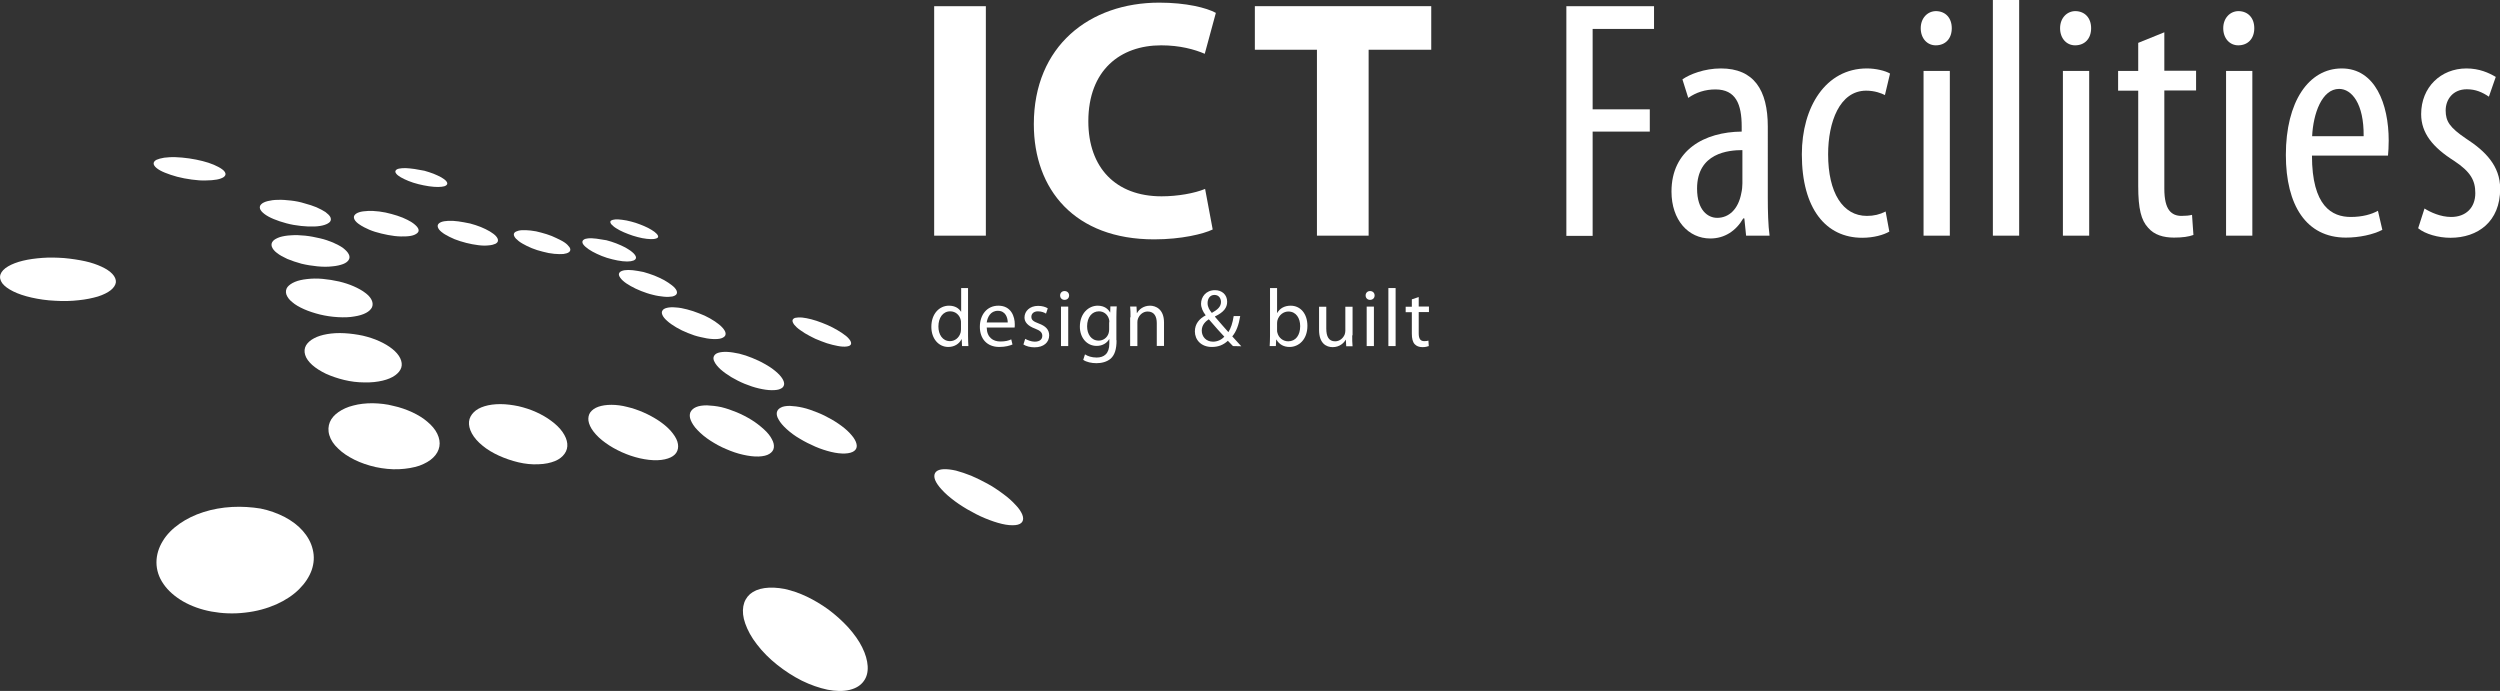 <?xml version="1.0" encoding="utf-8"?>
<!-- Generator: Adobe Illustrator 23.0.1, SVG Export Plug-In . SVG Version: 6.00 Build 0)  -->
<svg version="1.1" id="Ebene_1" xmlns="http://www.w3.org/2000/svg" xmlns:xlink="http://www.w3.org/1999/xlink" x="0px" y="0px"
	 viewBox="0 0 1417.3 391.7" style="enable-background:new 0 0 1417.3 391.7;" xml:space="preserve">
<rect x="0" y="0" width="1417.3" height="391.7" fill="#333333" stroke="none"/>
<style type="text/css">
	.st0{enable-background:new    ;}
	.st1{fill:#FFFFFF;}
</style>
<g>
	<g class="st0">
		<g>
			<path class="st1" d="M259.8,125.5c-2.2-0.3-4.1-0.4-5.7-0.3c-1.7,0.1-3,0.3-4,0.7c-1,0.4-1.7,1-1.9,1.7s0,1.5,0.7,2.5
				c0.7,0.9,1.9,1.9,3.4,2.8c1.5,0.9,3.3,1.8,5.4,2.7c2,0.8,4.3,1.5,6.6,2.1c2.3,0.6,4.6,1,6.9,1.3s4.3,0.3,5.9,0.1
				c1.6-0.1,2.9-0.5,3.8-0.9c0.9-0.5,1.4-1.1,1.4-1.8c0.1-0.7-0.3-1.6-1.1-2.5c-0.8-0.9-2-1.8-3.5-2.7s-3.2-1.7-5.1-2.5
				s-4-1.4-6.1-2C264.1,126.2,261.9,125.8,259.8,125.5"/>
			<path class="st1" d="M235,95.8c-1.9-0.3-3.6-0.4-5.1-0.5c-1.5,0-2.7,0.1-3.7,0.3c-1,0.2-1.6,0.6-1.9,1.1c-0.3,0.5-0.2,1,0.3,1.7
				s1.4,1.4,2.6,2.1c1.2,0.7,2.7,1.4,4.4,2.1s3.6,1.3,5.6,1.8s4,0.9,6,1.2c2,0.3,3.8,0.4,5.2,0.4c1.5,0,2.7-0.2,3.5-0.4
				c0.9-0.3,1.4-0.7,1.6-1.2c0.2-0.5,0-1.1-0.6-1.8c-0.6-0.7-1.6-1.4-2.8-2.1s-2.7-1.3-4.3-2c-1.6-0.6-3.4-1.2-5.2-1.7
				C238.8,96.5,236.9,96.1,235,95.8"/>
			<path class="st1" d="M352.7,124.6c-1.6-0.2-2.9-0.3-3.9-0.2c-1.1,0.1-1.8,0.3-2.3,0.6c-0.5,0.3-0.6,0.8-0.4,1.3
				c0.2,0.6,0.7,1.2,1.7,2c0.9,0.8,2.2,1.5,3.6,2.3c1.4,0.7,3.1,1.5,4.8,2.1c1.7,0.7,3.5,1.2,5.3,1.7s3.5,0.8,5.2,1s3,0.2,4,0.1
				c1-0.1,1.7-0.4,2.1-0.7c0.4-0.4,0.4-0.9,0.1-1.4c-0.3-0.6-0.9-1.2-1.9-2c-1-0.7-2.2-1.5-3.6-2.2s-3-1.4-4.6-2s-3.3-1.2-5-1.6
				C356,125.1,354.3,124.8,352.7,124.6"/>
			<path class="st1" d="M215,119.9c-2.4-0.3-4.6-0.4-6.5-0.3s-3.6,0.3-4.8,0.7c-1.3,0.4-2.2,1-2.7,1.7s-0.5,1.5,0,2.5s1.6,2,3,2.9
				c1.4,1,3.3,1.9,5.3,2.8c2.1,0.9,4.4,1.6,6.9,2.2c2.5,0.6,5,1.1,7.5,1.4c2.5,0.3,4.8,0.3,6.7,0.2s3.5-0.4,4.6-0.9s1.9-1.1,2.2-1.8
				s0.1-1.6-0.6-2.5c-0.7-0.9-1.8-1.9-3.2-2.8s-3.2-1.8-5.1-2.6c-2-0.8-4.1-1.5-6.4-2.1C219.8,120.7,217.4,120.2,215,119.9"/>
			<path class="st1" d="M300.9,130.7c-2-0.2-3.7-0.3-5.1-0.2s-2.5,0.4-3.3,0.8c-0.8,0.4-1.2,1-1.2,1.6c0,0.7,0.4,1.5,1.2,2.4
				c0.9,0.9,2.1,1.9,3.7,2.8c1.5,0.9,3.4,1.8,5.3,2.6c2,0.8,4.1,1.5,6.3,2c2.1,0.6,4.3,1,6.4,1.2s3.8,0.2,5.2,0.1
				c1.4-0.2,2.4-0.5,3.1-1s0.9-1.1,0.8-1.8s-0.7-1.5-1.6-2.4s-2.2-1.8-3.8-2.6c-1.5-0.8-3.3-1.6-5.1-2.4c-1.9-0.7-3.8-1.4-5.9-1.9
				C304.9,131.3,302.9,130.9,300.9,130.7"/>
			<path class="st1" d="M383.1,174.3c-2-0.2-3.6-0.1-4.9,0.2s-2.2,0.8-2.6,1.5c-0.5,0.7-0.5,1.5-0.1,2.5s1.3,2.2,2.7,3.4
				c1.4,1.3,3.2,2.5,5.2,3.7s4.3,2.3,6.6,3.2c2.4,1,4.8,1.8,7.2,2.3c2.4,0.6,4.7,1,6.8,1.1c2.1,0.1,3.7,0,4.9-0.4
				c1.2-0.4,2-1,2.3-1.7c0.3-0.8,0.2-1.7-0.4-2.7s-1.6-2.2-3.1-3.4s-3.2-2.4-5.2-3.5c-1.9-1.1-4.1-2.1-6.3-2.9
				c-2.2-0.9-4.4-1.6-6.7-2.2C387.3,174.8,385.1,174.4,383.1,174.3"/>
			<path class="st1" d="M338.1,135.3c-1.8-0.2-3.3-0.3-4.5-0.2s-2.2,0.4-2.7,0.8c-0.6,0.4-0.8,1-0.7,1.6c0.1,0.7,0.7,1.5,1.7,2.4
				s2.3,1.8,3.9,2.7s3.4,1.7,5.3,2.5s4,1.4,6,1.9s4,0.9,5.9,1.1c1.9,0.2,3.4,0.2,4.6,0s2-0.5,2.5-1s0.6-1.1,0.3-1.8
				c-0.3-0.7-0.9-1.5-2-2.4c-1-0.9-2.4-1.7-3.9-2.6c-1.5-0.8-3.3-1.6-5.1-2.3c-1.8-0.7-3.7-1.3-5.6-1.8
				C341.8,135.9,339.9,135.6,338.1,135.3"/>
			<path class="st1" d="M412.3,199.5c-2.1-0.1-3.8,0.1-5.1,0.5c-1.3,0.4-2.1,1.1-2.5,2s-0.3,2,0.4,3.2c0.6,1.3,1.8,2.7,3.4,4.2
				c1.7,1.5,3.8,3,6.1,4.4c2.4,1.4,4.9,2.7,7.6,3.8s5.4,2,8,2.6s5.1,1,7.3,1c2.2,0,3.9-0.2,5-0.8c1.2-0.5,1.8-1.3,2-2.3
				s-0.2-2.2-1-3.5s-2.1-2.7-3.9-4.2s-3.9-2.9-6.1-4.1c-2.2-1.3-4.7-2.4-7.1-3.4s-4.9-1.8-7.3-2.4
				C416.7,200,414.4,199.6,412.3,199.5"/>
			<path class="st1" d="M182.9,158.1c-3.2-0.3-6.2-0.2-8.8,0.1c-2.7,0.3-5,0.8-6.9,1.6s-3.3,1.8-4.2,2.9c-0.9,1.2-1.1,2.6-0.7,4.1
				c0.5,1.5,1.6,3.1,3.4,4.5c1.7,1.5,4,2.8,6.7,4s5.8,2.2,9,3c3.3,0.8,6.7,1.3,10.2,1.5s6.6,0.1,9.3-0.4c2.7-0.4,4.9-1.1,6.6-2
				c1.7-0.9,2.8-2,3.4-3.2c0.5-1.2,0.5-2.6-0.2-4.1s-2-2.9-3.8-4.2c-1.7-1.3-3.9-2.5-6.4-3.6s-5.3-2-8.2-2.7
				C189.2,158.9,186.1,158.4,182.9,158.1"/>
			<path class="st1" d="M358.8,153.2c-1.9-0.2-3.5-0.2-4.7,0c-1.3,0.2-2.2,0.6-2.7,1.1s-0.7,1.2-0.4,2c0.3,0.8,1,1.8,2.1,2.8
				c1.2,1.1,2.7,2.1,4.5,3.1s3.8,2,5.9,2.8s4.3,1.6,6.5,2.1c2.2,0.6,4.3,0.9,6.3,1.1c2,0.2,3.5,0.1,4.8-0.1c1.2-0.3,2-0.7,2.4-1.3
				s0.4-1.3,0-2.2c-0.4-0.8-1.2-1.8-2.5-2.8c-1.2-1-2.8-2-4.5-3c-1.7-0.9-3.6-1.8-5.6-2.6s-4.1-1.4-6.1-2
				C362.7,153.8,360.7,153.4,358.8,153.2"/>
			<path class="st1" d="M165,113.7c-2.7-0.3-5.1-0.5-7.4-0.4c-2.2,0-4.2,0.3-5.8,0.7c-1.6,0.4-2.9,1-3.6,1.7
				c-0.8,0.7-1.1,1.6-0.8,2.6s1.2,2,2.5,3s3.1,2,5.3,2.9c2.1,0.9,4.6,1.7,7.2,2.4c2.6,0.7,5.4,1.2,8.3,1.5c2.8,0.3,5.4,0.4,7.7,0.3
				c2.2-0.1,4.1-0.4,5.6-0.9s2.5-1.1,3.1-1.8c0.6-0.8,0.6-1.6,0.2-2.6c-0.5-1-1.5-1.9-2.8-2.9c-1.4-0.9-3.1-1.8-5.1-2.7
				c-2-0.8-4.3-1.6-6.7-2.2C170.2,114.5,167.6,114,165,113.7"/>
			<path class="st1" d="M173,133.6c-2.9-0.3-5.6-0.4-8-0.2c-2.4,0.1-4.6,0.5-6.3,1c-1.7,0.6-3.1,1.3-3.9,2.2c-0.8,0.9-1.1,2-0.7,3.2
				c0.4,1.2,1.4,2.5,2.9,3.6c1.5,1.2,3.5,2.3,5.9,3.4c2.4,1,5.1,1.9,8,2.7c2.9,0.7,6,1.2,9.1,1.5s5.9,0.3,8.4,0
				c2.4-0.2,4.5-0.7,6.1-1.3s2.7-1.5,3.2-2.4c0.6-1,0.6-2,0-3.2s-1.7-2.3-3.2-3.5c-1.5-1.1-3.5-2.1-5.7-3.1
				c-2.2-0.9-4.7-1.8-7.4-2.4C178.8,134.5,175.9,133.9,173,133.6"/>
			<path class="st1" d="M195.3,188.9c-3.6-0.2-6.9,0-9.8,0.5c-2.9,0.5-5.5,1.3-7.5,2.4c-2.1,1.1-3.6,2.5-4.5,4
				c-0.9,1.6-1.1,3.4-0.5,5.4s2,3.9,4,5.7s4.7,3.5,7.8,5c3.1,1.4,6.6,2.6,10.3,3.5s7.6,1.4,11.5,1.4c3.9,0.1,7.3-0.3,10.3-1
				c2.9-0.7,5.3-1.7,7.1-3s3-2.8,3.5-4.4c0.5-1.6,0.3-3.4-0.6-5.3c-0.9-1.9-2.5-3.7-4.5-5.3s-4.5-3.1-7.4-4.4
				c-2.8-1.3-6-2.3-9.3-3.1C202.4,189.6,198.8,189.1,195.3,188.9"/>
			<path class="st1" d="M400.8,229.8c-2.5,0-4.6,0.3-6.2,1s-2.6,1.7-3.2,2.9c-0.5,1.3-0.5,2.8,0.2,4.5s1.9,3.7,3.9,5.7
				c2,2.1,4.4,4.1,7.2,5.9c2.8,1.8,5.8,3.5,9,4.8c3.2,1.4,6.4,2.5,9.6,3.2c3.1,0.7,6.1,1.1,8.8,1c2.6-0.1,4.7-0.6,6.1-1.5
				s2.3-2,2.5-3.5c0.2-1.4-0.1-3-1.1-4.8c-0.9-1.8-2.4-3.7-4.5-5.6c-2.1-1.9-4.5-3.8-7.1-5.4c-2.6-1.6-5.5-3.1-8.4-4.3
				s-5.8-2.2-8.7-2.9C406.1,230.2,403.3,229.9,400.8,229.8"/>
			<path class="st1" d="M346.6,229.5c-2.9,0-5.4,0.4-7.4,1.1c-2,0.7-3.5,1.8-4.5,3.1c-1,1.4-1.3,3-1.1,4.8c0.3,1.9,1.2,4,2.9,6.2
				c1.7,2.2,4,4.4,6.7,6.3c2.7,2,5.9,3.8,9.2,5.3c3.3,1.5,6.8,2.7,10.3,3.5s6.9,1.2,10,1.1s5.6-0.7,7.5-1.6s3.2-2.2,3.8-3.8
				c0.6-1.5,0.6-3.3,0-5.2s-1.9-3.9-3.8-6.1c-1.9-2.1-4.2-4-6.9-5.8c-2.6-1.7-5.5-3.3-8.5-4.6s-6.1-2.4-9.2-3.1
				C352.6,229.9,349.5,229.5,346.6,229.5"/>
			<path class="st1" d="M447.8,230.1c-2.2,0-4,0.3-5.2,1c-1.2,0.6-2,1.6-2.2,2.7c-0.2,1.2,0.1,2.6,1.1,4.2c0.9,1.6,2.4,3.4,4.5,5.3
				c2.1,1.9,4.6,3.8,7.4,5.4c2.8,1.7,5.8,3.2,8.8,4.5s6.1,2.3,9,3s5.6,1,7.9,0.9s4-0.6,5.1-1.4c1.1-0.8,1.6-1.9,1.5-3.2
				s-0.7-2.8-1.9-4.5c-1.2-1.6-2.8-3.4-5-5.2s-4.7-3.5-7.3-5c-2.6-1.5-5.4-2.9-8.2-4c-2.8-1.1-5.5-2.1-8.2-2.7
				C452.5,230.5,450,230.2,447.8,230.1"/>
			<path class="st1" d="M283.7,229.1c-3.4,0-6.4,0.4-9,1.2s-4.6,1.9-6.1,3.4s-2.5,3.3-2.7,5.3s0.3,4.3,1.6,6.7
				c1.3,2.4,3.4,4.8,6,6.9c2.6,2.2,5.8,4.1,9.3,5.7s7.3,2.9,11.1,3.8c3.8,0.9,7.7,1.3,11.4,1.1c3.7-0.1,6.8-0.8,9.3-1.8
				s4.3-2.5,5.5-4.2c1.2-1.7,1.7-3.6,1.5-5.7c-0.2-2.1-1.1-4.3-2.7-6.6s-3.8-4.4-6.4-6.3c-2.5-1.9-5.5-3.6-8.6-5s-6.5-2.5-9.9-3.3
				C290.6,229.6,287.1,229.1,283.7,229.1"/>
			<path class="st1" d="M211.3,228.6c-4,0-7.7,0.4-11,1.3c-3.3,0.8-6.1,2.1-8.4,3.7c-2.3,1.6-4,3.5-4.9,5.7s-1.1,4.7-0.3,7.4
				s2.5,5.3,5,7.6c2.4,2.4,5.6,4.5,9.2,6.3c3.6,1.8,7.7,3.2,12.1,4.2c4.3,0.9,8.8,1.4,13.2,1.2c4.4-0.2,8.3-0.9,11.6-2
				c3.2-1.2,5.9-2.7,7.8-4.6c1.9-1.8,3.1-4,3.5-6.3s0-4.7-1.2-7.2s-3.2-4.8-5.6-6.8c-2.4-2.1-5.4-3.9-8.6-5.4
				c-3.3-1.5-6.9-2.8-10.7-3.6C219.3,229.1,215.3,228.7,211.3,228.6"/>
			<path class="st1" d="M433.4,333.4c-3.5,0.5-6.2,1.7-8.2,3.4c-2,1.8-3.3,4.1-3.8,6.9c-0.5,2.9-0.2,6.2,1.1,9.8
				c1.3,3.7,3.4,7.7,6.6,11.8c3.2,4.2,7.1,8.1,11.5,11.6s9.2,6.6,14,9c4.9,2.4,9.8,4.1,14.5,5.1c4.6,0.9,9,1,12.6,0.1
				c3.7-0.9,6.3-2.6,8-5c1.7-2.3,2.4-5.2,2.2-8.5c-0.2-3.2-1.2-6.8-3.1-10.6c-1.8-3.7-4.5-7.5-7.9-11.3c-3.4-3.7-7.2-7.1-11.2-10.1
				c-4-2.9-8.2-5.4-12.4-7.4c-4.2-2-8.4-3.4-12.4-4.3C440.7,333.1,436.8,332.9,433.4,333.4"/>
			<path class="st1" d="M534.9,266c-2,0.1-3.4,0.6-4.3,1.5c-0.8,0.9-1.1,2-0.8,3.5s1.3,3.2,2.8,5.1c1.6,1.9,3.7,4.1,6.5,6.3
				c2.8,2.3,6,4.4,9.2,6.3c3.3,1.9,6.7,3.7,10.1,5.1c3.4,1.4,6.6,2.5,9.6,3.2c2.9,0.7,5.5,0.9,7.6,0.7c2-0.2,3.4-0.9,4-2
				c0.6-1,0.6-2.4-0.1-4.1c-0.7-1.6-1.9-3.5-3.8-5.4c-1.8-2-4.1-4.1-7-6.2c-2.8-2.1-5.8-4.1-8.9-5.8c-3.1-1.7-6.2-3.2-9.2-4.5
				c-3-1.2-6-2.2-8.6-2.9C539.3,266.2,536.9,265.9,534.9,266"/>
			<path class="st1" d="M131.6,287.4c-5.7,0.3-11.2,1.3-16.2,2.9c-5.1,1.6-9.7,3.9-13.6,6.6c-4,2.8-7.3,6.1-9.5,9.8
				c-2.3,3.7-3.6,7.9-3.6,12.1c0,4.4,1.4,8.6,4,12.3c2.6,3.8,6.4,7.1,11,9.8c4.7,2.7,10.2,4.7,16.2,5.8c6,1.1,12.5,1.4,19.1,0.6
				c6.5-0.7,12.5-2.4,17.7-4.7c5.1-2.3,9.5-5.2,12.9-8.6c3.3-3.3,5.7-6.9,7.1-10.8c1.3-3.8,1.6-7.7,0.6-11.7
				c-0.9-3.9-2.9-7.4-5.6-10.5c-2.7-3.1-6.2-5.7-10.3-7.9c-4.1-2.1-8.7-3.8-13.7-4.8C142.7,287.5,137.2,287.1,131.6,287.4"/>
			<path class="st1" d="M107.2,89.8c-2.7-0.4-5.3-0.6-7.7-0.7c-2.4-0.1-4.5,0.1-6.4,0.3c-1.8,0.3-3.3,0.7-4.4,1.2
				c-1.1,0.6-1.6,1.3-1.6,2.1c0,0.8,0.6,1.7,1.7,2.6s2.7,1.8,4.7,2.6c2,0.8,4.3,1.6,6.9,2.3c2.6,0.7,5.4,1.2,8.3,1.6s5.6,0.6,8,0.5
				c2.4,0,4.5-0.2,6.2-0.5s3-0.8,3.9-1.4c0.8-0.6,1.2-1.3,1-2.1c-0.2-0.8-0.9-1.7-2.1-2.5c-1.1-0.8-2.7-1.6-4.5-2.4
				c-1.9-0.8-4-1.5-6.4-2.1C112.5,90.7,109.9,90.2,107.2,89.8"/>
			<path class="st1" d="M454.6,180c-1.6-0.1-2.9,0-3.8,0.2c-0.9,0.3-1.4,0.8-1.5,1.4c-0.1,0.6,0.2,1.4,0.9,2.4
				c0.7,0.9,1.8,2,3.4,3.1c1.6,1.2,3.4,2.3,5.5,3.4c2,1.1,4.2,2.1,6.4,2.9c2.2,0.9,4.4,1.6,6.5,2.1s4,0.9,5.7,1s2.9-0.1,3.7-0.4
				c0.8-0.4,1.2-0.9,1.1-1.6c0-0.7-0.5-1.6-1.3-2.5c-0.8-1-2.1-2-3.7-3.1s-3.5-2.2-5.4-3.2s-4-1.9-6.1-2.7s-4.1-1.5-6.1-2
				C458.1,180.5,456.2,180.2,454.6,180"/>
			<path class="st1" d="M36.4,146.3c-4.3-0.3-8.5-0.4-12.4-0.1c-4,0.3-7.7,0.8-11,1.6s-6.2,1.9-8.4,3.2s-3.7,2.8-4.3,4.5
				s-0.2,3.4,1,5.1c1.3,1.7,3.4,3.2,6.2,4.6c2.8,1.4,6.4,2.6,10.4,3.5s8.5,1.6,13.3,1.8c4.7,0.3,9.2,0.2,13.4-0.3
				c4.1-0.4,7.8-1.2,10.9-2.1c3.1-1,5.5-2.2,7.3-3.6c1.7-1.4,2.7-2.9,2.9-4.5c0.1-1.6-0.6-3.2-2-4.7s-3.5-2.9-6.1-4.1
				c-2.6-1.2-5.7-2.3-9.3-3.1C44.6,147.3,40.6,146.7,36.4,146.3"/>
		</g>
	</g>
</g>
<g>
	<path class="st1" d="M558.9,3.5v130.1h-29.3V3.5H558.9z"/>
	<path class="st1" d="M687.5,130.1c-5.2,2.5-17.6,5.6-33.2,5.6c-45,0-68.2-28.2-68.2-65.3c0-44.4,31.7-68.9,71.1-68.9
		c15.3,0,26.8,2.9,32.1,5.8L683,30.5c-5.8-2.5-14.1-4.8-24.7-4.8c-23.2,0-41.3,14.1-41.3,43.1c0,26.1,15.4,42.5,41.5,42.5
		c9.1,0,18.7-1.7,24.7-4.2L687.5,130.1z"/>
	<path class="st1" d="M746.5,28.2h-35.1V3.5h100v24.7h-35.5v105.4h-29.3V28.2H746.5z"/>
	<path class="st1" d="M888.1,3.5h49.6v12.9h-34.8V62h32.4v12.6h-32.4v59.1H888V3.5H888.1z"/>
	<path class="st1" d="M1002.2,112.4c0,7.1,0.2,15.3,1,21.2h-13.3l-1-9.8h-0.6c-4.1,7.1-10.6,11.4-18.7,11.4c-12.4,0-22-10.4-22-26.6
		c0-23.6,18.7-33.8,39.8-34v-2.9c0-12.6-3.3-21-14.9-21c-5.8,0-11,1.7-15.4,4.8L953.8,45c4.1-2.9,12.5-6.2,21.8-6.2
		c18.7,0,26.6,12.2,26.6,33L1002.2,112.4L1002.2,112.4z M987.8,85.1c-7.7,0-25.7,1.5-25.7,21.8c0,12.4,6.2,16.6,11.4,16.6
		c6.6,0,12-4.8,13.7-14.1c0.4-1.7,0.6-3.7,0.6-5.4V85.1z"/>
	<path class="st1" d="M1071.1,131.3c-3.3,1.9-8.9,3.5-15.4,3.5c-20.5,0-34.2-16.4-34.2-47.3c0-26.8,13.5-48.7,36.9-48.7
		c5,0,10.4,1.3,13.1,2.9l-2.9,12.2c-1.9-1-5.8-2.5-10.6-2.5c-15.1,0-21.6,17.8-21.6,36.1c0,21.8,8.3,34.9,22,34.9
		c3.9,0,7.3-0.8,10.6-2.5L1071.1,131.3z"/>
	<path class="st1" d="M1106.5,16c0,5.8-3.5,9.7-9.1,9.7c-4.8,0-8.5-3.9-8.5-9.7s3.9-9.7,8.7-9.7C1103,6.4,1106.5,10.2,1106.5,16z
		 M1090.5,133.6V40.2h14.9v93.4H1090.5z"/>
	<path class="st1" d="M1129.8,0h14.9v133.6h-14.9V0z"/>
	<path class="st1" d="M1185.5,16c0,5.8-3.5,9.7-9.1,9.7c-4.8,0-8.5-3.9-8.5-9.7s3.9-9.7,8.7-9.7C1182,6.4,1185.5,10.2,1185.5,16z
		 M1169.5,133.6V40.2h14.9v93.4H1169.5z"/>
	<path class="st1" d="M1227,18.3v21.8h18v11.2h-18V107c0,12.2,4.2,15.4,9.7,15.4c2.5,0,4.4-0.2,6-0.6l0.8,11.4
		c-2.7,1-6.2,1.5-11,1.5c-6,0-11.2-1.5-14.7-5.6c-3.9-4.2-5.6-10.6-5.6-23.6V51.4h-11.4V40.2h11.4V24.3L1227,18.3z"/>
	<path class="st1" d="M1278,16c0,5.8-3.5,9.7-9.1,9.7c-4.8,0-8.5-3.9-8.5-9.7s3.9-9.7,8.7-9.7C1274.5,6.4,1278,10.2,1278,16z
		 M1262,133.6V40.2h14.9v93.4H1262z"/>
	<path class="st1" d="M1310.7,88.2c0,28.8,11.4,34.8,22,34.8c6.6,0,11.8-1.5,15.4-3.5l2.5,10.8c-5.2,2.7-13.1,4.4-20.7,4.4
		c-22.4,0-34-18.3-34-46.9c0-30.1,12.9-49,31.7-49c18.9,0,26.6,20.1,26.6,40.9c0,3.7-0.2,6.2-0.4,8.5H1310.7z M1340,77.2
		c0.2-18.5-6.8-26.8-13.9-26.8c-9.8,0-14.7,14.1-15.3,26.8H1340z"/>
	<path class="st1" d="M1374.5,118.2c3.3,2.1,9.1,4.8,15.1,4.8c8.3,0,13.7-5.2,13.7-13.5c0-7.1-2.5-12-12-18.3
		c-12.2-7.7-18.7-15.8-18.7-26.5c0-15.3,11.2-25.9,25.7-25.9c7.3,0,12.7,2.5,16.6,4.8l-3.9,11.2c-3.7-2.5-7.5-4.2-12.5-4.2
		c-7.9,0-12,5.8-12,12s2.3,9.7,11.6,16c10.8,7,19.3,15.4,19.3,28.4c0,18.7-12.7,27.8-28.2,27.8c-6.8,0-14.3-2.1-18.3-5.4
		L1374.5,118.2z"/>
</g>
<g>
	<path class="st1" d="M548.8,163.3v27.1c0,2,0.1,4.3,0.2,5.8h-3.6l-0.2-3.9h-0.1c-1.2,2.5-3.9,4.4-7.5,4.4c-5.4,0-9.6-4.6-9.6-11.4
		c0-7.5,4.6-12,10-12c3.5,0,5.7,1.6,6.8,3.4h0.1v-13.4L548.8,163.3L548.8,163.3z M544.8,182.9c0-0.5,0-1.2-0.2-1.7
		c-0.6-2.5-2.8-4.7-5.9-4.7c-4.2,0-6.7,3.7-6.7,8.6c0,4.5,2.3,8.3,6.6,8.3c2.7,0,5.2-1.9,6-4.9c0.1-0.6,0.2-1.1,0.2-1.8L544.8,182.9
		L544.8,182.9z"/>
	<path class="st1" d="M559.4,185.8c0.1,5.5,3.6,7.8,7.7,7.8c2.9,0,4.7-0.5,6.2-1.2l0.7,2.9c-1.4,0.6-3.9,1.4-7.5,1.4
		c-6.9,0-11-4.6-11-11.4c0-6.8,4-12,10.5-12c7.4,0,9.3,6.4,9.3,10.5c0,0.8,0,1.4-0.1,1.9h-15.8V185.8z M571.3,182.8
		c0-2.5-1.1-6.6-5.6-6.6c-4.2,0-5.9,3.7-6.3,6.6H571.3z"/>
	<path class="st1" d="M581.2,192.1c1.3,0.7,3.4,1.6,5.4,1.6c2.9,0,4.3-1.4,4.3-3.3c0-1.9-1.2-3-4.1-4.1c-4.1-1.5-6-3.7-6-6.3
		c0-3.6,3-6.6,7.7-6.6c2.3,0,4.3,0.6,5.5,1.4l-1,3c-0.9-0.6-2.5-1.3-4.6-1.3c-2.4,0-3.7,1.4-3.7,3.1c0,1.9,1.3,2.7,4.2,3.8
		c3.8,1.4,5.9,3.4,5.9,6.7c0,4-3.1,6.8-8.3,6.8c-2.5,0-4.7-0.6-6.3-1.6L581.2,192.1z"/>
	<path class="st1" d="M606.1,167.5c0,1.4-1,2.5-2.6,2.5c-1.5,0-2.5-1.1-2.5-2.5s1-2.5,2.5-2.5C605.1,165,606.1,166.1,606.1,167.5z
		 M601.5,196.2v-22.4h4.1v22.4H601.5z"/>
	<path class="st1" d="M633,192.9c0,5.2-1.1,8.3-3.2,10.3c-2.2,2-5.4,2.7-8.2,2.7c-2.7,0-5.7-0.6-7.5-1.9l1-3.1
		c1.5,1,3.8,1.8,6.6,1.8c4.2,0,7.2-2.2,7.2-7.9v-2.5h-0.1c-1.2,2.1-3.7,3.8-7.1,3.8c-5.6,0-9.5-4.7-9.5-10.9c0-7.6,5-11.9,10.1-11.9
		c3.9,0,6,2,7,3.8h0.1l0.1-3.4h3.6c-0.1,1.6-0.2,3.4-0.2,6.1v13.1H633z M628.9,182.7c0-0.7,0-1.3-0.2-1.8c-0.7-2.4-2.7-4.4-5.7-4.4
		c-3.9,0-6.7,3.3-6.7,8.5c0,4.4,2.3,8.1,6.6,8.1c2.5,0,4.8-1.6,5.6-4.2c0.2-0.7,0.3-1.5,0.3-2.2v-4H628.9z"/>
	<path class="st1" d="M640.9,179.9c0-2.4,0-4.2-0.2-6.1h3.6l0.2,3.7h0.1c1.1-2.1,3.7-4.2,7.4-4.2c3.1,0,7.9,1.9,7.9,9.5v13.3h-4.1
		v-12.9c0-3.6-1.3-6.6-5.2-6.6c-2.6,0-4.7,1.9-5.5,4.2c-0.2,0.5-0.3,1.2-0.3,1.9v13.5h-4.1v-16.3H640.9z"/>
	<path class="st1" d="M699,196.2c-0.9-0.9-1.7-1.8-2.9-3c-2.7,2.5-5.6,3.5-9.1,3.5c-6.1,0-9.6-4.1-9.6-8.8c0-4.3,2.5-7.2,6.1-9.1
		v-0.1c-1.6-2-2.6-4.4-2.6-6.5c0-3.8,2.7-7.7,7.9-7.7c3.9,0,6.9,2.5,6.9,6.6c0,3.3-1.9,5.9-6.9,8.3v0.2c2.6,3.1,5.6,6.4,7.6,8.7
		c1.4-2.2,2.4-5.2,3-9.1h3.7c-0.8,4.9-2.2,8.8-4.5,11.5c1.7,1.8,3.3,3.6,5.1,5.6L699,196.2L699,196.2z M694.1,190.9
		c-1.9-2-5.3-5.8-8.8-9.9c-1.7,1.1-4,3.1-4,6.4c0,3.6,2.6,6.3,6.4,6.3C690.3,193.7,692.6,192.5,694.1,190.9z M684.6,171.8
		c0,2.3,1.1,4,2.4,5.6c3.2-1.8,5.2-3.5,5.2-6.2c0-1.9-1.1-4-3.7-4C685.9,167.2,684.6,169.4,684.6,171.8z"/>
	<path class="st1" d="M720,163.3h4v14.1h0.1c1.4-2.5,4-4.1,7.6-4.1c5.6,0,9.5,4.6,9.5,11.4c0,8-5.1,12-10.1,12
		c-3.2,0-5.8-1.3-7.5-4.2h-0.1l-0.2,3.7h-3.5c0.1-1.5,0.2-3.8,0.2-5.8V163.3z M724,187.2c0,0.5,0,1,0.2,1.5c0.7,2.8,3.2,4.8,6.1,4.8
		c4.3,0,6.8-3.5,6.8-8.6c0-4.5-2.3-8.3-6.7-8.3c-2.7,0-5.3,1.9-6.2,5c-0.1,0.5-0.2,1.1-0.2,1.7L724,187.2L724,187.2z"/>
	<path class="st1" d="M766.6,190.1c0,2.4,0,4.4,0.2,6.2h-3.6l-0.2-3.7h-0.1c-1,1.8-3.4,4.2-7.4,4.2c-3.5,0-7.7-2-7.7-9.8v-13.1h4.1
		v12.4c0,4.3,1.3,7.2,5,7.2c2.7,0,4.6-1.9,5.4-3.8c0.2-0.6,0.4-1.3,0.4-2.1v-13.7h4.1v16.2H766.6z"/>
	<path class="st1" d="M779.3,167.5c0,1.4-1,2.5-2.6,2.5c-1.5,0-2.5-1.1-2.5-2.5s1-2.5,2.5-2.5C778.3,165,779.3,166.1,779.3,167.5z
		 M774.8,196.2v-22.4h4.1v22.4H774.8z"/>
	<path class="st1" d="M787.1,163.3h4.1v32.9h-4.1V163.3z"/>
	<path class="st1" d="M804.3,168.4v5.4h5.8v3.1h-5.8V189c0,2.8,0.8,4.4,3.1,4.4c1.1,0,1.8-0.1,2.4-0.3l0.2,3.1
		c-0.8,0.3-2,0.6-3.6,0.6c-1.9,0-3.4-0.6-4.4-1.7c-1.1-1.2-1.6-3.2-1.6-5.9V177h-3.5v-3.1h3.5v-4.2L804.3,168.4z"/>
</g>
</svg>
